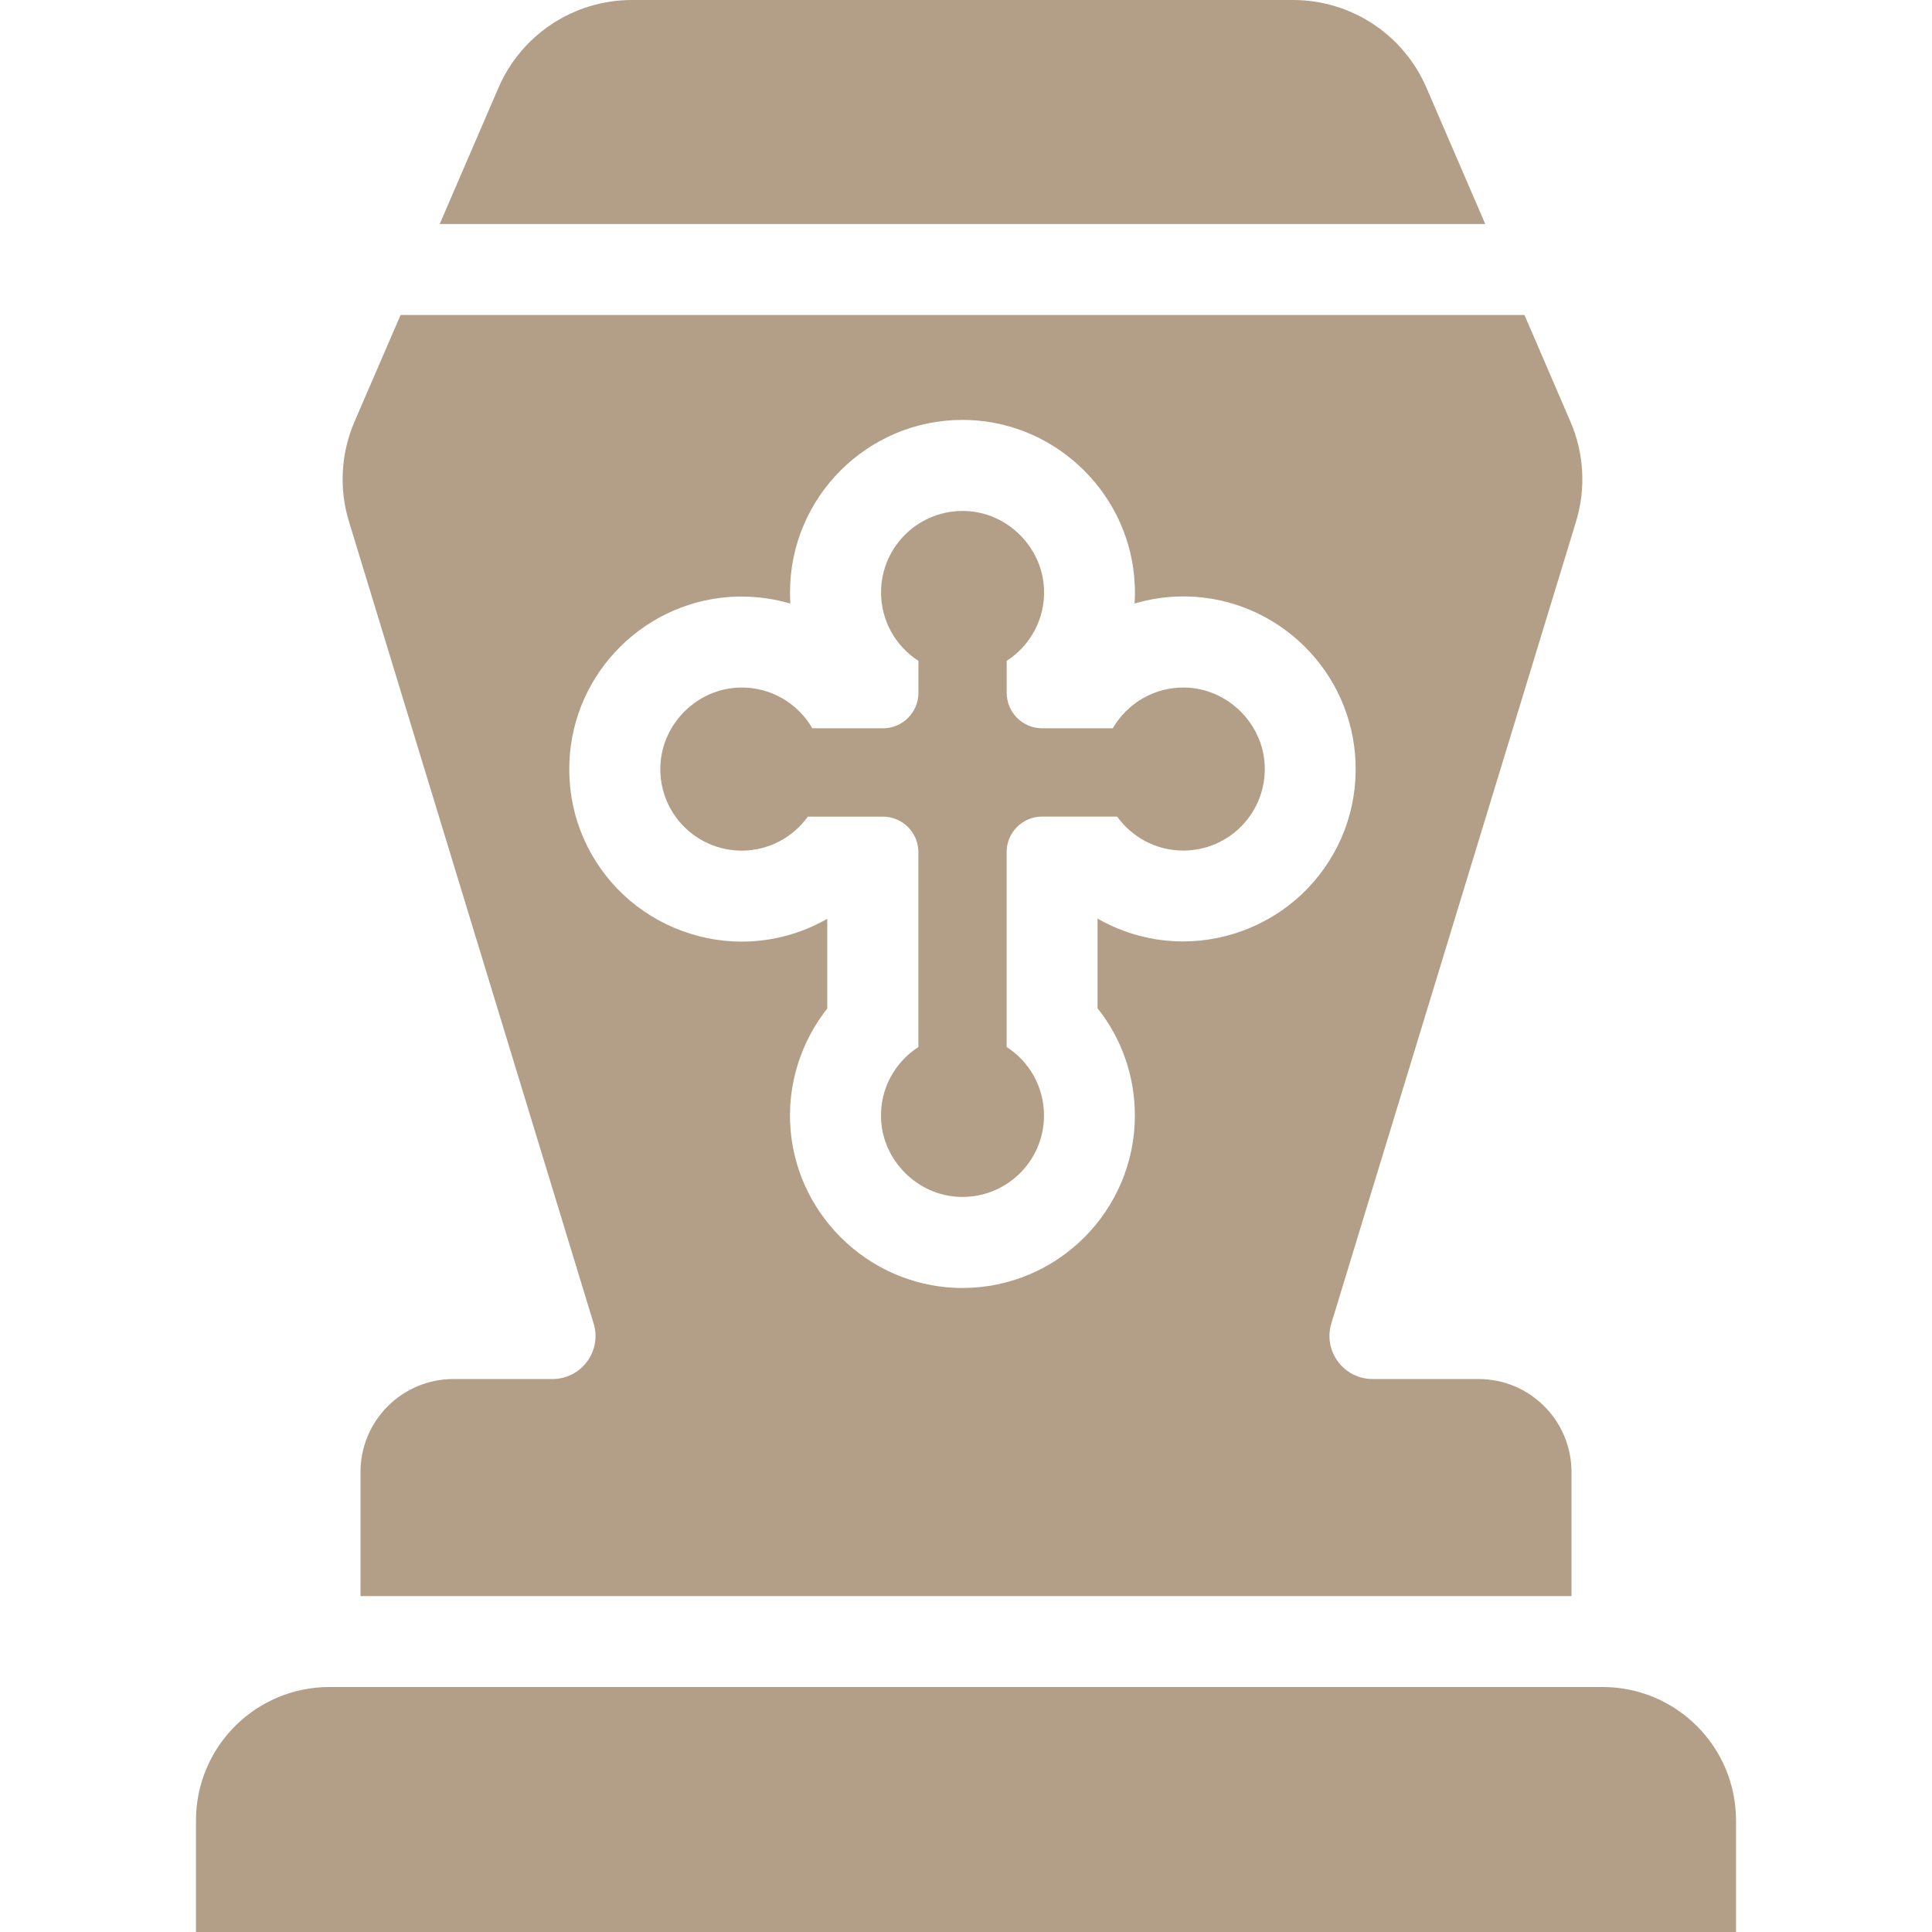 <?xml version="1.0" encoding="utf-8"?>
<!-- Generator: Adobe Illustrator 16.0.0, SVG Export Plug-In . SVG Version: 6.00 Build 0)  -->
<!DOCTYPE svg PUBLIC "-//W3C//DTD SVG 1.1//EN" "http://www.w3.org/Graphics/SVG/1.1/DTD/svg11.dtd">
<svg version="1.1" id="Calque_1" xmlns="http://www.w3.org/2000/svg" xmlns:xlink="http://www.w3.org/1999/xlink" x="0px" y="0px"
	 width="32px" height="32px" viewBox="0 0 32 32" enable-background="new 0 0 32 32" xml:space="preserve">
<g>
	<path fill="#B39F87" d="M3.246,30.153V32h25.508v-1.847c0-1.222-0.99-2.211-2.211-2.211H5.457
		C4.236,27.942,3.246,28.932,3.246,30.153L3.246,30.153z"/>
	<path fill="#B39F87" d="M9.431,12.628c0.057-1.505,1.282-2.712,2.789-2.747h0.066c0.275,0,0.546,0.041,0.805,0.116
		c-0.005-0.061-0.006-0.122-0.006-0.185c0-1.575,1.281-2.857,2.856-2.857c0.037,0,0.073,0.001,0.111,0.002
		c1.479,0.057,2.684,1.259,2.743,2.737c0.005,0.101,0.004,0.202-0.003,0.302c0.258-0.076,0.529-0.117,0.805-0.117h0.066
		c1.507,0.035,2.732,1.242,2.789,2.747c0.03,0.784-0.253,1.526-0.796,2.092c-0.536,0.556-1.286,0.875-2.06,0.875
		c-0.502,0-0.99-0.133-1.417-0.378V16.7c0.396,0.497,0.618,1.119,0.618,1.776c0,1.575-1.281,2.857-2.857,2.857
		c-0.036,0-0.072,0-0.109-0.002c-1.479-0.057-2.685-1.259-2.744-2.737c-0.029-0.69,0.197-1.36,0.615-1.89v-1.486
		c-0.427,0.245-0.915,0.378-1.417,0.378c-0.773,0-1.523-0.319-2.06-0.875C9.684,14.155,9.4,13.413,9.431,12.628L9.431,12.628z
		 M5.872,6.984C5.646,7.507,5.613,8.094,5.78,8.639l4.052,13.281c0.141,0.458-0.203,0.921-0.682,0.921H7.512
		c-0.852,0-1.541,0.69-1.541,1.541v2.054h20.058v-2.054c0-0.851-0.689-1.541-1.54-1.541h-1.755c-0.479,0-0.822-0.463-0.683-0.921
		l4.053-13.281c0.166-0.544,0.134-1.131-0.092-1.654L25.25,5.217H6.635L5.872,6.984L5.872,6.984z"/>
	<path fill="#B39F87" d="M21.418,0H10.466c-0.961,0-1.829,0.572-2.21,1.454L7.283,3.71h17.317l-0.973-2.256
		C23.247,0.572,22.379,0,21.418,0L21.418,0z"/>
	<path fill="#B39F87" d="M12.285,14.089c0.452,0,0.851-0.223,1.096-0.563h1.242c0.324,0,0.588,0.263,0.588,0.587v3.229
		c-0.387,0.25-0.639,0.691-0.618,1.19c0.028,0.693,0.603,1.266,1.296,1.292c0.771,0.029,1.403-0.586,1.403-1.349
		c0-0.476-0.247-0.894-0.619-1.134v-3.229c0-0.324,0.264-0.587,0.588-0.587h1.242c0.245,0.34,0.644,0.563,1.095,0.563
		c0.764,0,1.379-0.633,1.35-1.403c-0.027-0.703-0.615-1.281-1.317-1.297c-0.513-0.012-0.961,0.263-1.2,0.675h-1.169
		c-0.324,0-0.588-0.263-0.588-0.588v-0.529c0.387-0.25,0.639-0.691,0.618-1.19c-0.028-0.693-0.603-1.266-1.296-1.292
		c-0.771-0.029-1.403,0.586-1.403,1.349c0,0.476,0.247,0.893,0.619,1.133v0.529c0,0.325-0.264,0.588-0.588,0.588h-1.169
		c-0.239-0.412-0.688-0.687-1.2-0.675c-0.703,0.016-1.29,0.594-1.317,1.297C10.907,13.456,11.522,14.089,12.285,14.089
		L12.285,14.089z"/>
</g>
</svg>
